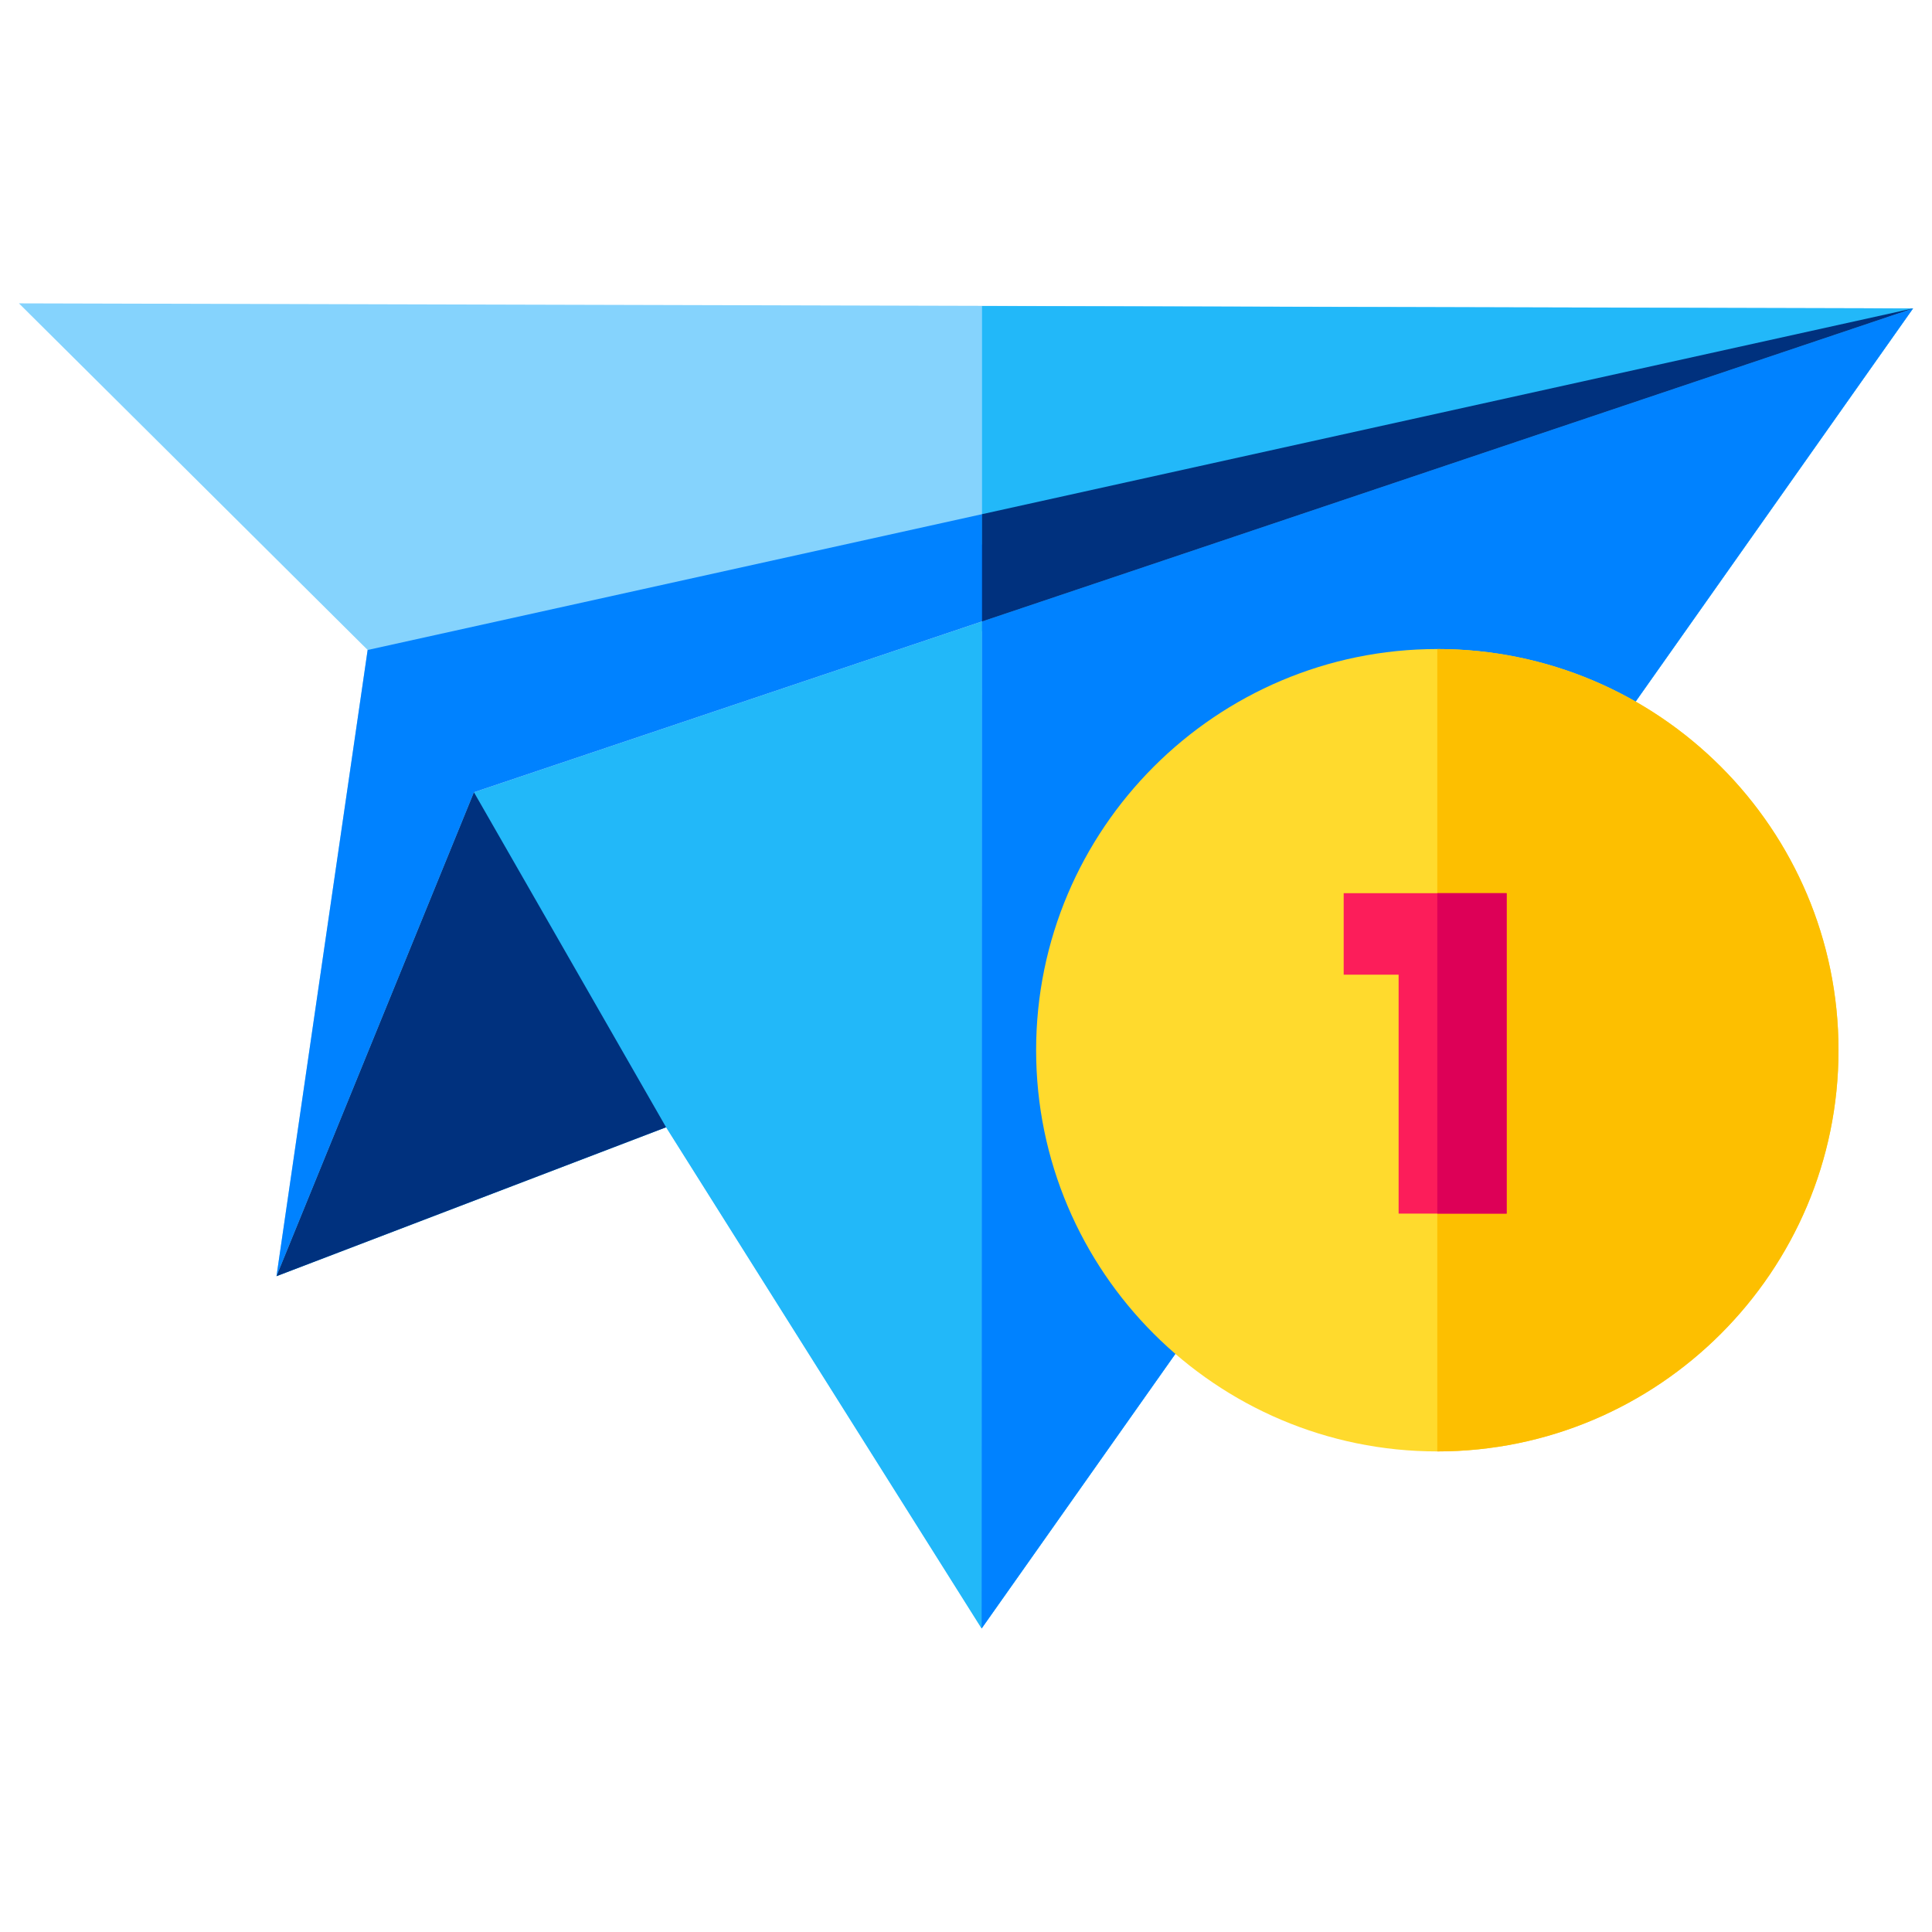 <svg width="51" height="51" viewBox="0 0 51 51" fill="none" xmlns="http://www.w3.org/2000/svg">
<g clip-path="url(#clip0_1693_625)">
<path d="M50.5 8.139L0.5 8.008L9.705 17.157L7.299 33.686L17.584 29.755L25.912 42.986L50.5 8.139ZM13.415 20.996L7.299 33.686L12.33 17.818L50.5 8.139L13.415 20.996Z" fill="#85D3FD"/>
<path d="M50.5 8.141L12.511 20.914L7.299 33.688L17.583 29.757L25.912 42.987L50.5 8.141Z" fill="#22B8F9"/>
<path d="M12.511 20.914L7.299 33.688L9.705 17.158L50.5 8.141L12.511 20.914Z" fill="#0082FF"/>
<path d="M17.583 29.757L12.511 20.914L7.299 33.688L17.583 29.757Z" fill="#00317E"/>
<path d="M25.923 16.661V42.972L50.5 8.141L25.923 16.661Z" fill="#85D3FD"/>
<path d="M25.923 14.375L50.5 8.143L25.923 8.078V14.375Z" fill="#22B8F9"/>
<path d="M25.923 16.405L25.912 42.987L50.5 8.141L25.923 16.405Z" fill="#0082FF"/>
<path d="M25.923 13.573V16.405L50.5 8.141L25.923 13.573Z" fill="#00317E"/>
<path d="M37.941 17.133C32.102 17.133 27.351 21.884 27.351 27.723C27.351 33.563 32.102 38.314 37.941 38.314C43.781 38.314 48.532 33.563 48.532 27.723C48.532 21.884 43.781 17.133 37.941 17.133Z" fill="#FFDA2D"/>
<path d="M37.941 17.133V38.314C43.781 38.314 48.532 33.563 48.532 27.723C48.532 21.884 43.781 17.133 37.941 17.133Z" fill="#FDBF00"/>
<path d="M39.771 23.578V32.036H36.92V25.729H35.47V23.578H39.771Z" fill="#FC1D5A"/>
<path d="M39.772 23.578H37.941V32.036H39.772V23.578Z" fill="#DD0057"/>
</g>
<defs>
<clipPath id="clip0_1693_625">
<rect width="50" height="50" fill="white" transform="translate(0.5 0.5)"/>
</clipPath>
</defs>
</svg>
